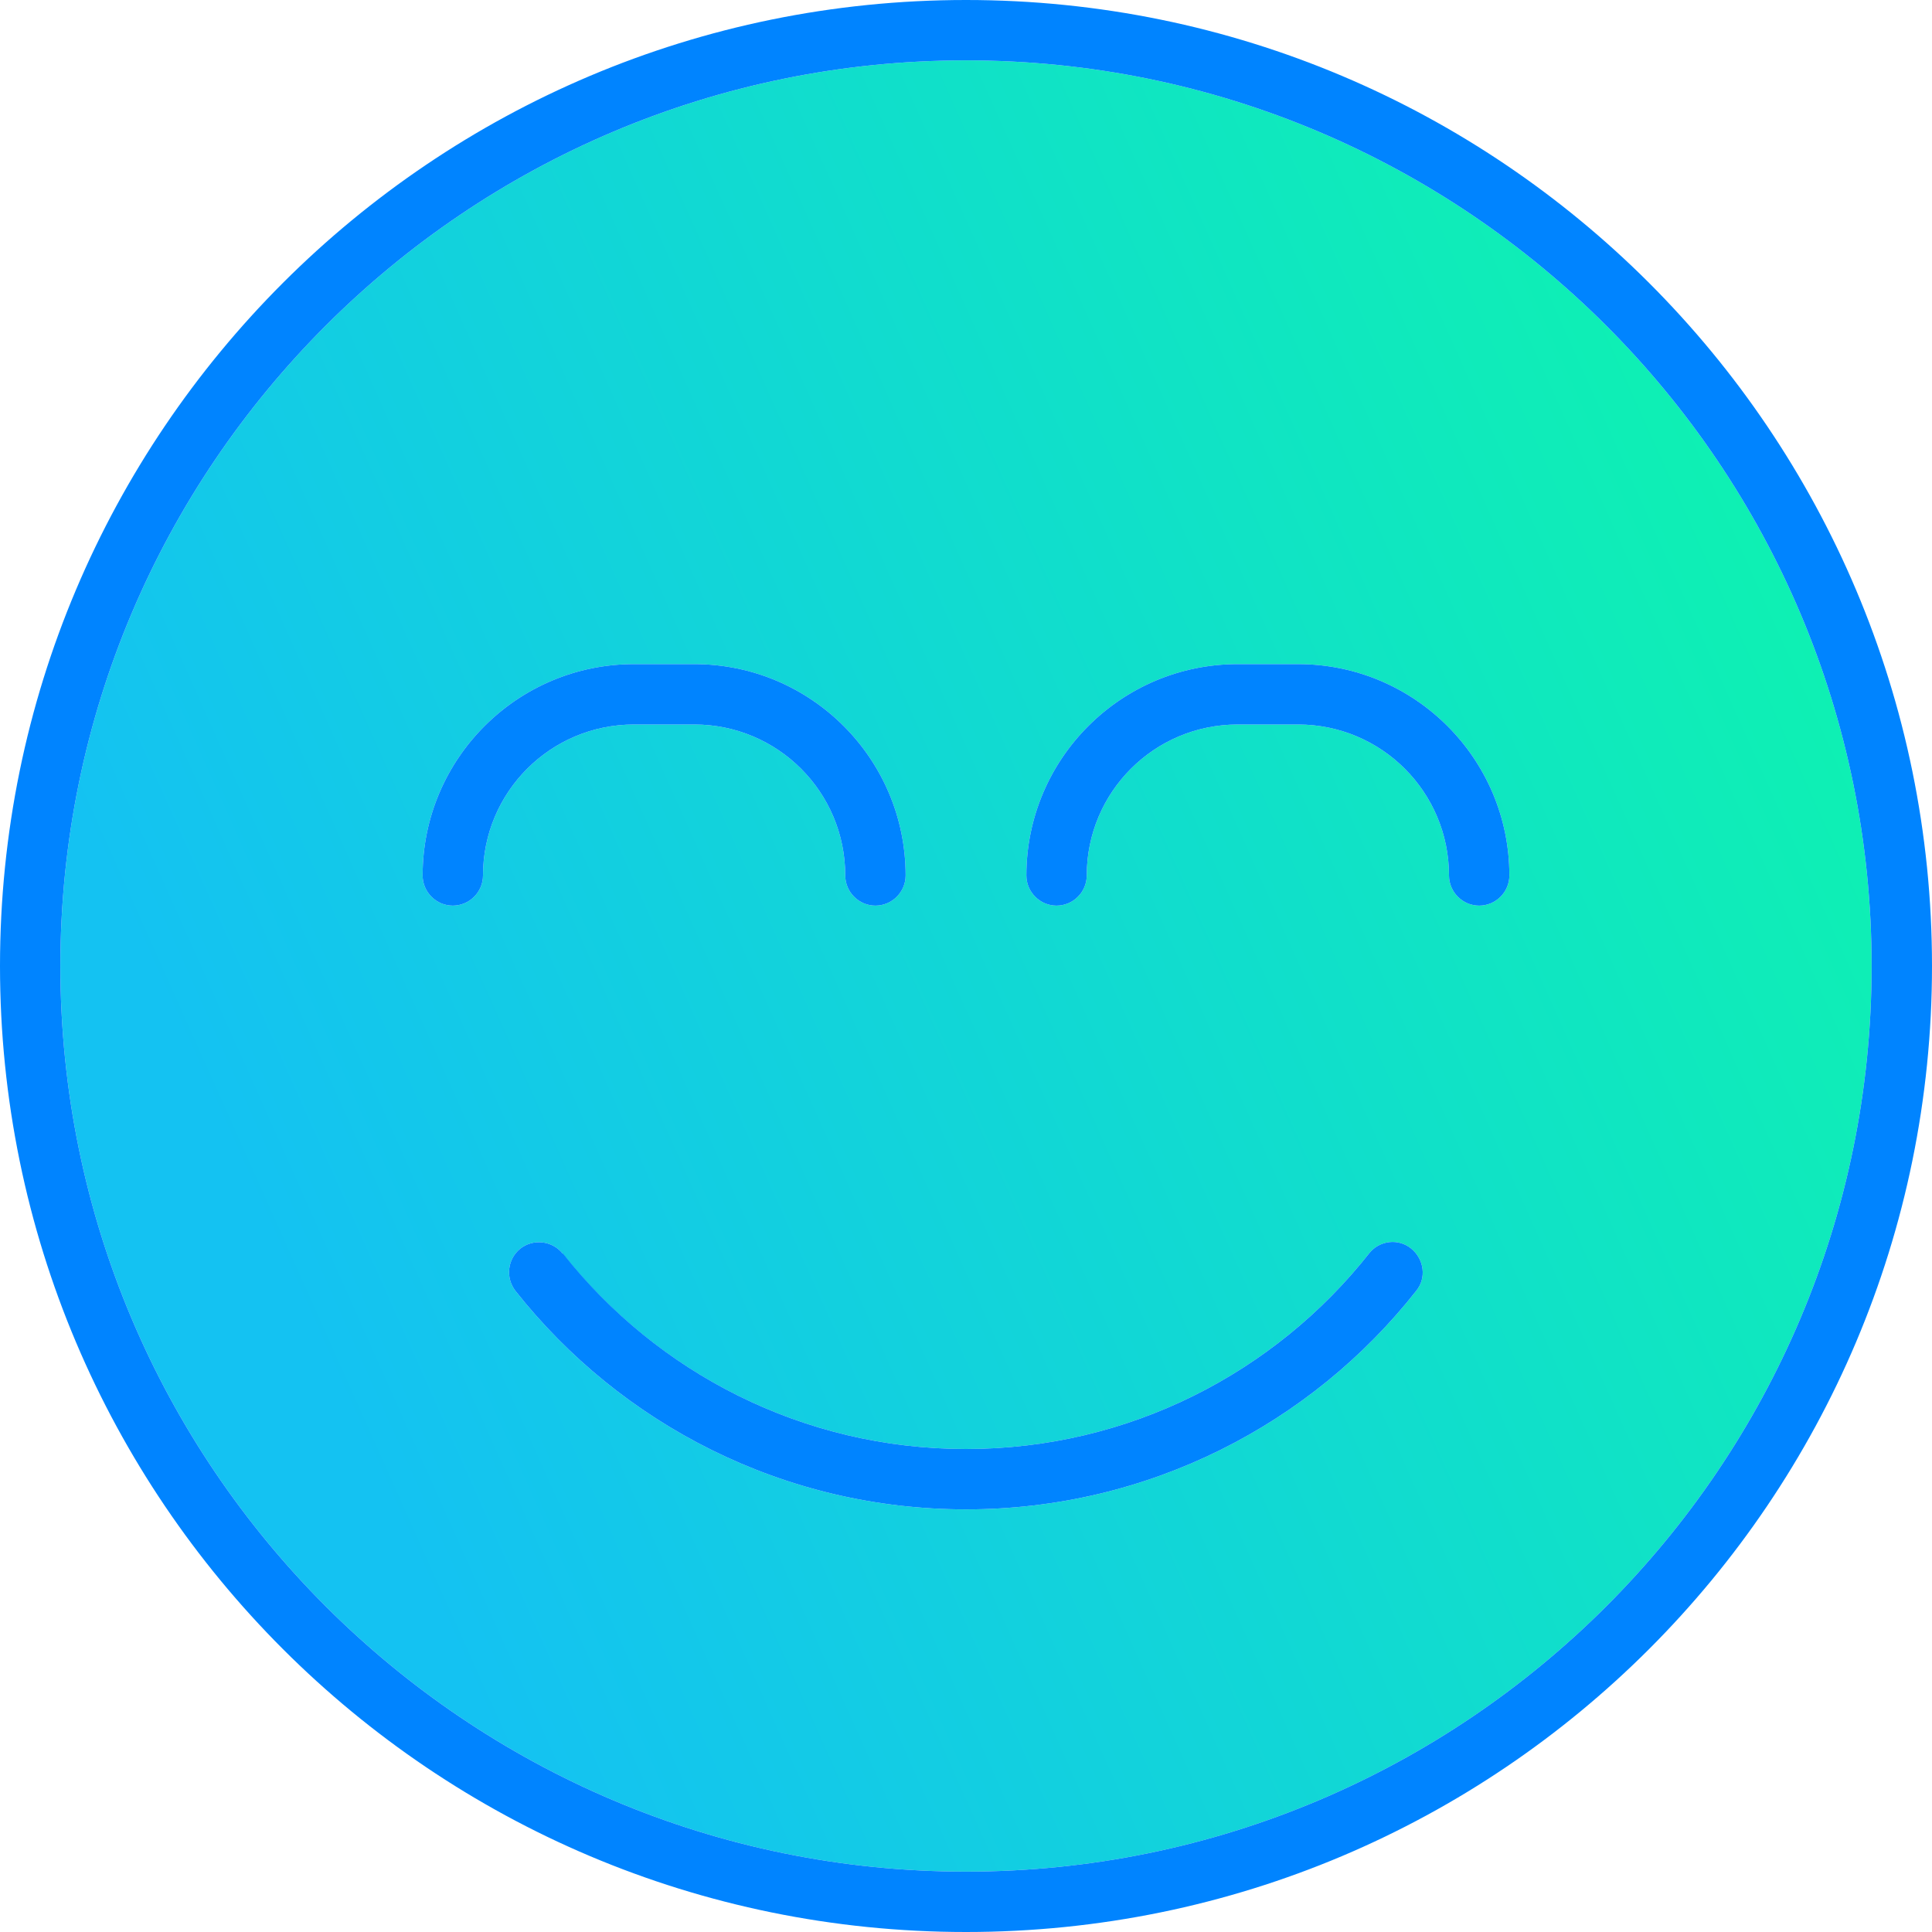 <svg width="60" height="60" viewBox="0 0 60 60" fill="none" xmlns="http://www.w3.org/2000/svg">
<path d="M1.875 30C1.875 45.527 14.473 58.125 30 58.125C45.527 58.125 58.125 45.527 58.125 30C58.125 14.473 45.527 1.875 30 1.875C14.473 1.875 1.875 14.473 1.875 30ZM13.125 27.188C13.125 23.566 16.066 20.625 19.688 20.625H21.562C25.184 20.625 28.125 23.566 28.125 27.188C28.125 27.703 27.703 28.125 27.188 28.125C26.672 28.125 26.25 27.703 26.25 27.188C26.25 24.598 24.152 22.5 21.562 22.5H19.688C17.098 22.5 15 24.598 15 27.188C15 27.703 14.578 28.125 14.062 28.125C13.547 28.125 13.125 27.703 13.125 27.188ZM16.008 40.09C15.691 39.68 15.762 39.094 16.16 38.777C16.559 38.461 17.156 38.531 17.473 38.93C20.402 42.621 24.926 45 30 45C35.074 45 39.598 42.621 42.516 38.93C42.832 38.52 43.43 38.449 43.828 38.777C44.227 39.105 44.309 39.691 43.98 40.09C40.734 44.215 35.672 46.875 30 46.875C24.328 46.875 19.266 44.215 16.008 40.09ZM31.875 27.188C31.875 23.566 34.816 20.625 38.438 20.625H40.312C43.934 20.625 46.875 23.566 46.875 27.188C46.875 27.703 46.453 28.125 45.938 28.125C45.422 28.125 45 27.703 45 27.188C45 24.598 42.902 22.5 40.312 22.5H38.438C35.848 22.5 33.75 24.598 33.75 27.188C33.75 27.703 33.328 28.125 32.812 28.125C32.297 28.125 31.875 27.703 31.875 27.188Z" fill="url(#paint0_linear_874_2559)"/>
<path d="M58.125 30C58.125 14.473 45.527 1.875 30 1.875C14.473 1.875 1.875 14.473 1.875 30C1.875 45.527 14.473 58.125 30 58.125C45.527 58.125 58.125 45.527 58.125 30ZM0 30C0 13.43 13.43 0 30 0C46.57 0 60 13.43 60 30C60 46.57 46.57 60 30 60C13.43 60 0 46.57 0 30ZM17.484 38.93C20.402 42.621 24.926 45 30 45C35.074 45 39.598 42.621 42.516 38.93C42.832 38.52 43.43 38.449 43.828 38.777C44.227 39.105 44.309 39.691 43.98 40.09C40.734 44.215 35.672 46.875 30 46.875C24.328 46.875 19.266 44.215 16.008 40.09C15.691 39.68 15.762 39.094 16.16 38.777C16.559 38.461 17.156 38.531 17.473 38.93H17.484ZM19.688 22.5C17.098 22.5 15 24.598 15 27.188C15 27.703 14.578 28.125 14.062 28.125C13.547 28.125 13.125 27.703 13.125 27.188C13.125 23.566 16.066 20.625 19.688 20.625H21.562C25.184 20.625 28.125 23.566 28.125 27.188C28.125 27.703 27.703 28.125 27.188 28.125C26.672 28.125 26.25 27.703 26.25 27.188C26.25 24.598 24.152 22.5 21.562 22.5H19.688ZM33.75 27.188C33.75 27.703 33.328 28.125 32.812 28.125C32.297 28.125 31.875 27.703 31.875 27.188C31.875 23.566 34.816 20.625 38.438 20.625H40.312C43.934 20.625 46.875 23.566 46.875 27.188C46.875 27.703 46.453 28.125 45.938 28.125C45.422 28.125 45 27.703 45 27.188C45 24.598 42.902 22.5 40.312 22.5H38.438C35.848 22.5 33.75 24.598 33.75 27.188Z" fill="#0084FF"/>
<defs>
<linearGradient id="paint0_linear_874_2559" x1="13.083" y1="49.385" x2="60.818" y2="28.038" gradientUnits="userSpaceOnUse">
<stop stop-color="#14C2F2"/>
<stop offset="1" stop-color="#0EF1B2"/>
</linearGradient>
</defs>
</svg>
